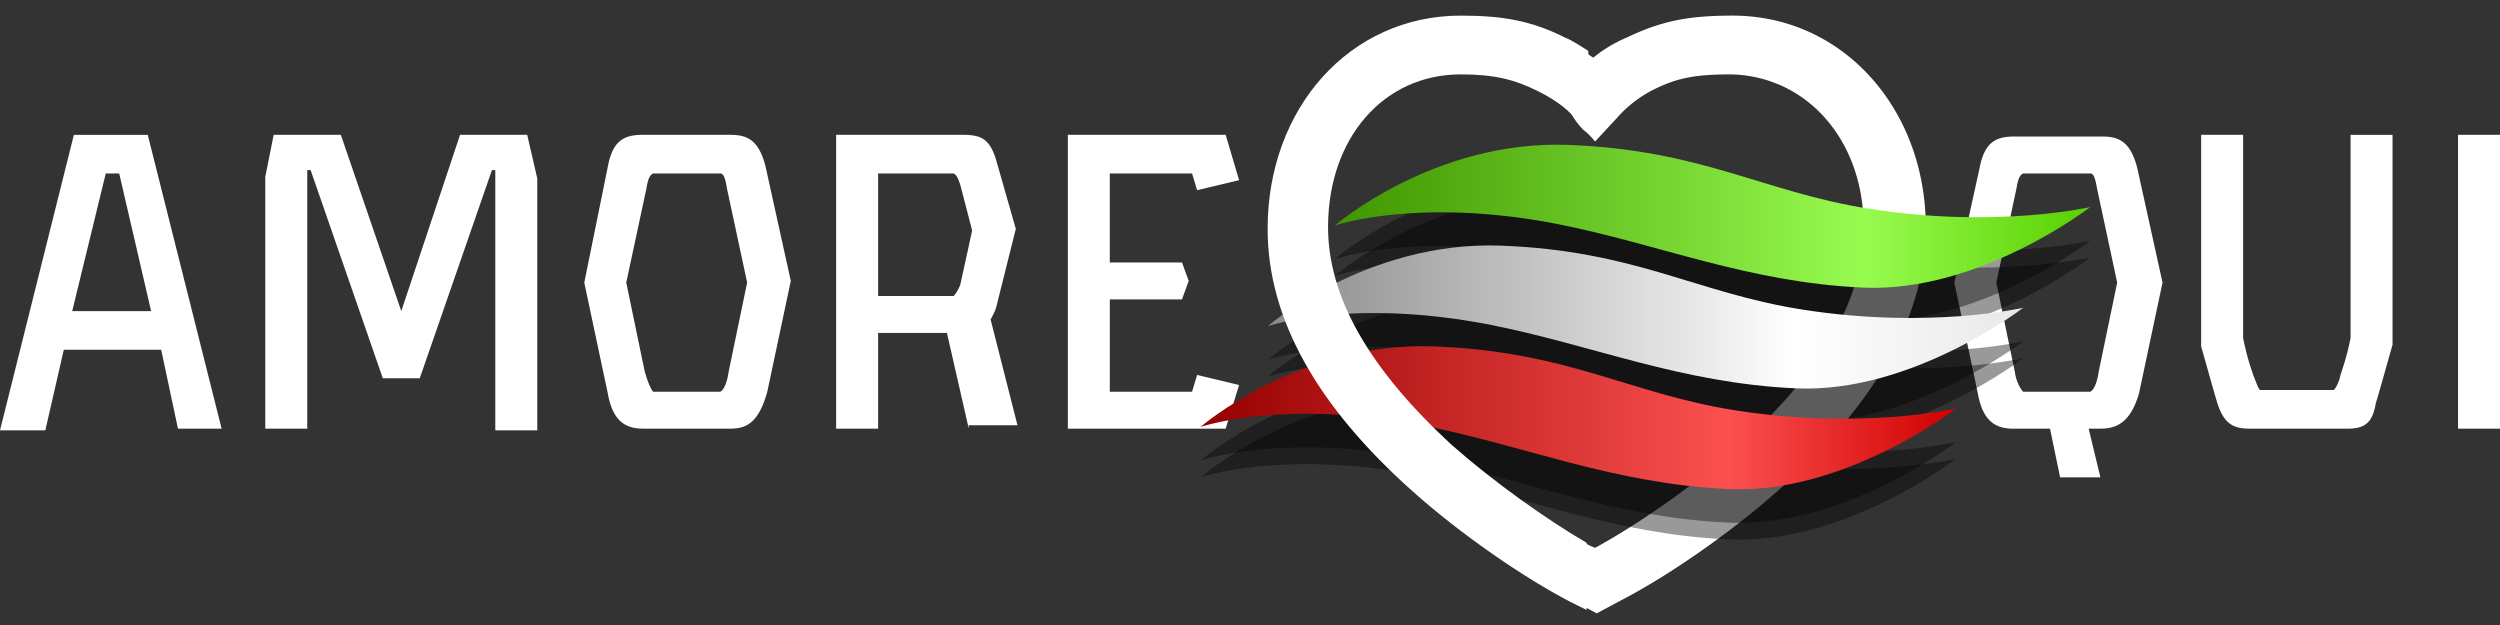 <svg xmlns="http://www.w3.org/2000/svg" width="160" height="40" fill="none" viewBox="0 0 160 40"><rect x="0" y="0" width="160" height="40" fill="#333333" stroke="none"/><path fill="#fff" fill-rule="evenodd" d="m76.615 12.175-.322-1.074h-5.266v5.695h4.621l.43 1.182-.43 1.182h-4.62v5.91h5.265l.322-1.075 2.687.645-.86 2.794h-10.1V8.629h10.1l.86 2.902-2.687.644ZM62.001 27.434l-1.397-6.125H56.2v6.125h-2.687V8.629h8.06c1.181 0 1.719.215 2.149 1.505l1.29 4.513-1.183 4.728c-.107.537-.322.86-.43 1.074l1.72 6.77H62v.215Zm-.537-15.581c-.107-.322-.215-.645-.43-.752H56.2v7.844h4.835c.108-.108.323-.43.43-.752l.752-3.439-.752-2.901Zm-14.721 15.58h-5.588c-1.074 0-1.934-.429-2.256-2.256l-1.505-7.092 1.505-7.414c.322-1.72 1.074-2.042 2.256-2.042h5.588c1.074 0 1.826.323 2.256 2.042l1.612 7.307-1.504 7.092c-.538 1.934-1.29 2.364-2.364 2.364Zm-.215-15.365c-.108-.645-.215-.967-.43-.967H41.8c-.215.107-.322.322-.43.967l-1.29 6.017 1.183 5.695c.215.752.43 1.182.537 1.29h4.298c.215-.108.43-.538.537-1.29l1.182-5.695-1.29-6.017Zm-14.829-1.182h-.215l-4.62 13.324H24.5l-4.62-13.324h-.216v16.548h-2.686V11.316l.537-2.687h4.298l3.869 11.283 3.76-11.283h4.299l.645 2.794v16.118h-2.687V10.886ZM10.316 22.383H4.083l-1.182 5.158H0L4.728 8.63h4.728l4.728 18.805H11.39l-1.074-5.05ZM7.629 11.101h-.86l-2.148 8.811h5.05l-2.042-8.811ZM113.902 31.302c-3.116 2.794-7.2 5.588-10.101 7.092l-1.612.86-1.611-.86h-.108c-.645-.322-1.397-2.901-2.149-3.33v-.216c.752.538 1.397-1.182 2.042-.752.644.43 1.182.752 1.719.967 2.579-1.397 6.34-3.976 9.241-6.555 5.265-4.728 7.952-9.348 7.952-13.969 0-5.587-3.654-9.67-8.489-9.778-2.257 0-3.439.215-4.943.967a7.769 7.769 0 0 0-2.364 1.827l-1.397 1.504s-.322-.43-.752-.752c-2.364-2.472.107-3.868-2.042-3.546l-1.074-1.934c.752.215 2.793.215 3.116.43.215.107.43.322.644.43a8.78 8.78 0 0 1 2.15-1.29C106.38 1.322 108.099 1 110.893 1c7.092 0 12.357 6.017 12.357 13.54 0 5.802-3.331 11.39-9.348 16.762ZM157.314 27.434V8.629H160v18.805h-2.686Zm-7.092 0h-6.233c-1.074 0-1.612-.323-2.041-1.505-.323-1.074-.645-2.256-1.075-3.76V8.629h2.686v13.002c.215 1.075.43 1.72.645 2.364.215.537.323.86.43.967h4.728c.107-.107.322-.43.43-.967.215-.645.43-1.29.645-2.364V8.63h2.686v13.432c-.43 1.504-.752 2.686-1.075 3.761-.215 1.29-.752 1.612-1.826 1.612Zm-15.796 0h-.752l.752 3.116h-2.579l-.645-3.116h-2.364c-1.074 0-1.934-.43-2.256-2.257l-1.505-7.092 1.612-7.307c.322-1.719 1.075-2.041 2.257-2.041h5.587c1.075 0 1.827.322 2.257 2.041l1.612 7.307-1.505 7.092c-.537 1.827-1.397 2.257-2.471 2.257Zm-.215-15.366c-.108-.645-.215-.967-.43-.967h-4.298c-.215.107-.322.322-.43.967l-1.289 6.017 1.182 5.695c.107.752.429 1.182.537 1.29h4.298c.215-.108.43-.538.537-1.29l1.182-5.695-1.289-6.017Z" clip-rule="evenodd"/><path fill="#000" d="M76.83 30.55s6.34-5.48 14.936-5.158c8.597.323 12.465 3.009 19.235 4.083 8.166 1.29 14.184-.107 14.184-.107s-7.092 5.48-14.507 5.158c-7.414-.323-13.11-2.794-19.664-4.084-8.919-1.719-14.184.108-14.184.108Z" opacity=".4"/><path fill="#000" d="M81.128 24.103s6.34-5.48 14.936-5.158c8.597.322 12.465 3.009 19.235 4.083 8.166 1.29 14.184-.107 14.184-.107s-7.092 5.48-14.506 5.158c-7.415-.323-13.11-2.794-19.665-4.084-8.918-1.719-14.184.108-14.184.108Z" opacity=".4"/><path fill="#000" d="M85.427 17.655s6.34-5.48 14.936-5.157c8.596.322 12.464 3.008 19.234 4.083 8.167 1.29 14.184-.107 14.184-.107s-7.092 5.48-14.506 5.157c-7.415-.322-13.11-2.794-19.665-4.083-8.918-1.72-14.183.108-14.183.108ZM76.83 29.475s6.34-5.48 14.936-5.157c8.597.322 12.465 3.008 19.235 4.083 8.166 1.29 14.184-.108 14.184-.108s-7.092 5.48-14.507 5.158c-7.414-.322-13.11-2.794-19.664-4.083-8.919-1.72-14.184.107-14.184.107Z" opacity=".4"/><path fill="#000" d="M81.128 23.028s6.34-5.48 14.936-5.158c8.597.323 12.465 3.01 19.235 4.084 8.166 1.29 14.184-.108 14.184-.108s-7.092 5.48-14.506 5.158c-7.415-.322-13.11-2.794-19.665-4.083-8.918-1.72-14.184.107-14.184.107Z" opacity=".4"/><path fill="#000" d="M85.427 16.58s6.34-5.48 14.936-5.157c8.596.322 12.464 3.009 19.234 4.083 8.167 1.29 14.184-.107 14.184-.107s-7.092 5.48-14.506 5.158c-7.415-.323-13.11-2.794-19.665-4.083-8.918-1.72-14.183.107-14.183.107Z" opacity=".4"/><path fill="url(#a)" d="M76.83 27.326s6.34-5.48 14.936-5.157c8.597.322 12.465 3.008 19.235 4.083 8.166 1.29 14.184-.108 14.184-.108s-7.092 5.48-14.507 5.158c-7.414-.322-13.11-2.794-19.664-4.083-8.919-1.72-14.184.107-14.184.107Z"/><path fill="url(#b)" d="M81.128 20.88s6.34-5.481 14.936-5.159c8.597.323 12.465 3.009 19.235 4.084 8.166 1.289 14.184-.108 14.184-.108s-7.092 5.48-14.506 5.158c-7.415-.322-13.11-2.794-19.665-4.083-8.918-1.72-14.184.107-14.184.107Z"/><path fill="url(#c)" d="M85.427 14.432s6.34-5.48 14.936-5.158c8.596.322 12.464 3.009 19.234 4.083 8.167 1.29 14.184-.107 14.184-.107s-7.092 5.48-14.506 5.158c-7.415-.323-13.11-2.794-19.665-4.084-8.918-1.719-14.183.108-14.183.108Z"/><path fill="#fff" fill-rule="evenodd" d="m101.545 8.414-.752-.86c-.645-.751-1.505-1.289-2.365-1.719-1.504-.752-2.793-1.074-4.942-1.074-4.943 0-8.49 4.083-8.49 9.778 0 4.513 2.687 9.134 7.952 13.97 2.687 2.363 6.018 4.727 8.597 6.232v4.298l-1.075-.537c-2.901-1.505-6.984-4.299-10.1-7.092-6.018-5.373-9.242-10.96-9.242-16.763C81.128 6.91 86.394 1 93.486 1c2.686 0 4.513.322 6.662 1.397.537.215.967.537 1.504.86v5.157h-.107Z" clip-rule="evenodd"/><defs><linearGradient id="a" x1="76.816" x2="125.187" y1="26.776" y2="26.776" gradientUnits="userSpaceOnUse"><stop stop-color="#950000"/><stop offset=".7" stop-color="#FB5050"/><stop offset="1" stop-color="#D00000"/></linearGradient><linearGradient id="b" x1="81.115" x2="129.485" y1="20.329" y2="20.329" gradientUnits="userSpaceOnUse"><stop stop-color="#898989"/><stop offset=".7" stop-color="#fff"/><stop offset="1" stop-color="#E8E8E8"/></linearGradient><linearGradient id="c" x1="85.413" x2="133.784" y1="13.882" y2="13.882" gradientUnits="userSpaceOnUse"><stop stop-color="#3F9500"/><stop offset=".7" stop-color="#98FB50"/><stop offset="1" stop-color="#58D000"/></linearGradient></defs></svg>